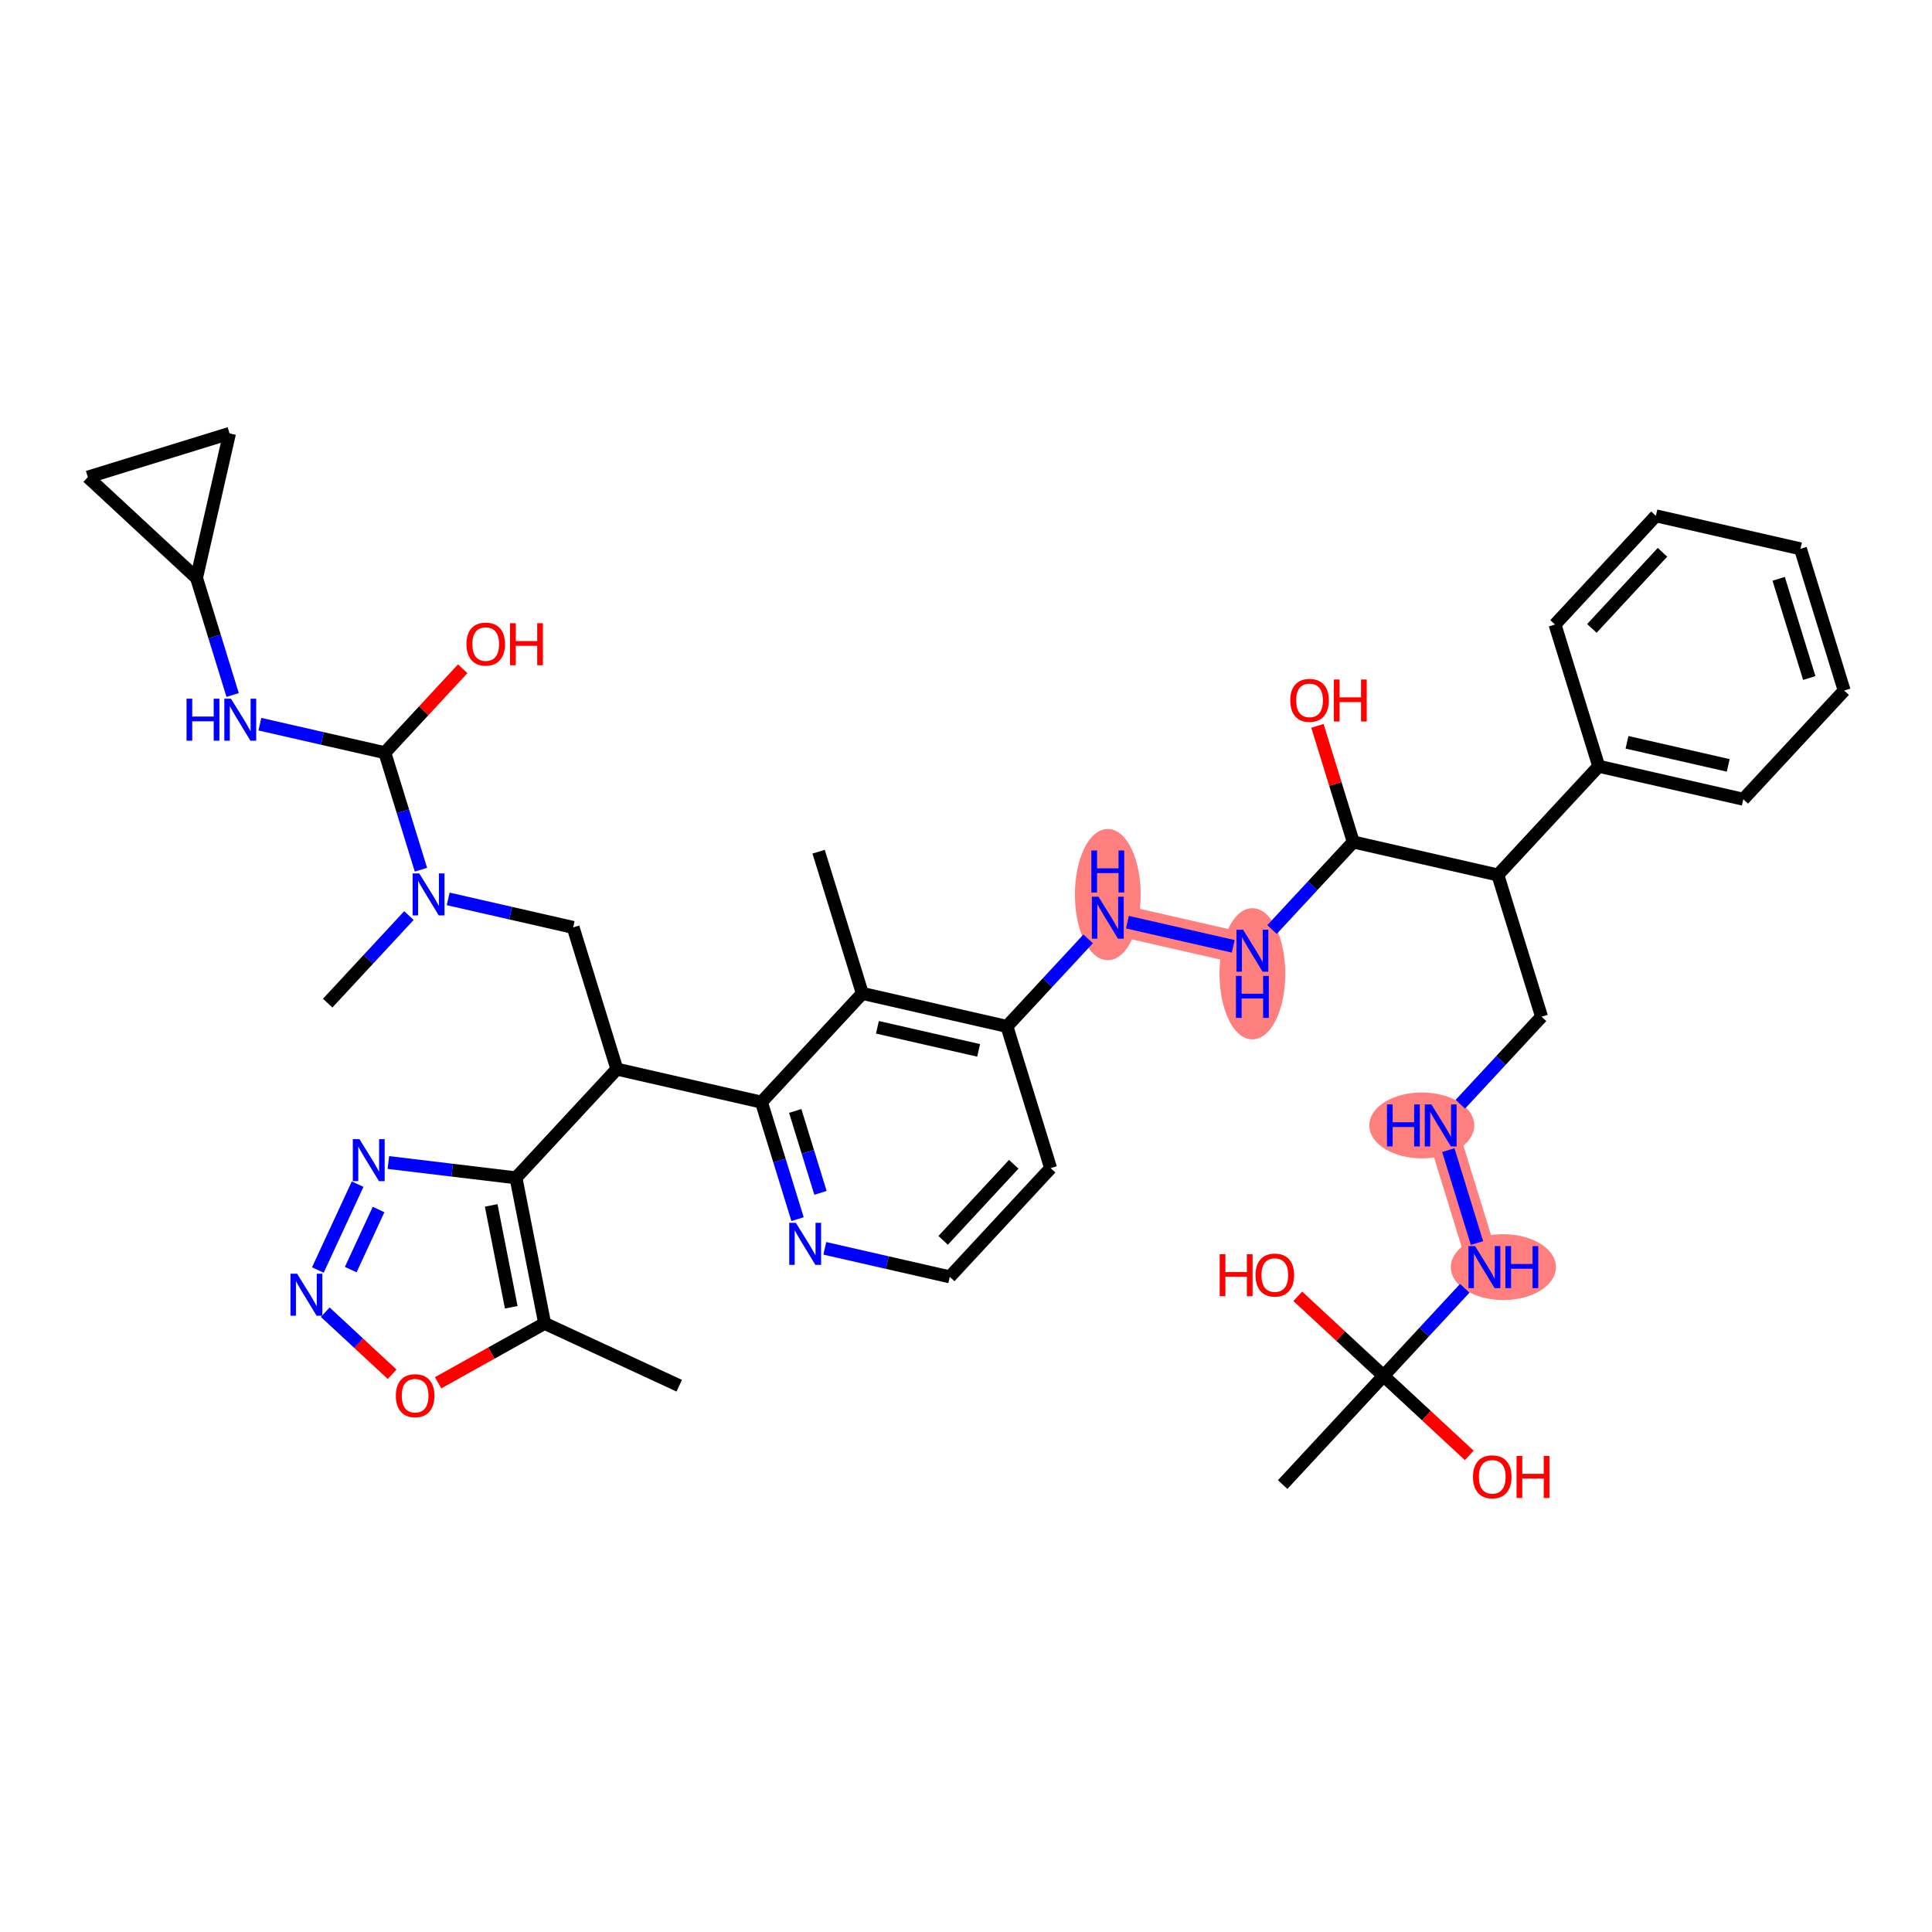 <?xml version='1.0' encoding='iso-8859-1'?>
<svg version='1.1' baseProfile='full'
              xmlns='http://www.w3.org/2000/svg'
                      xmlns:rdkit='http://www.rdkit.org/xml'
                      xmlns:xlink='http://www.w3.org/1999/xlink'
                  xml:space='preserve'
width='300px' height='300px' viewBox='0 0 300 300'>
<!-- END OF HEADER -->
<rect style='opacity:1.0;fill:#FFFFFF;stroke:none' width='300' height='300' x='0' y='0'> </rect>
<rect style='opacity:1.0;fill:#FFFFFF;stroke:none' width='300' height='300' x='0' y='0'> </rect>
<path d='M 172.017,142.499 L 194.469,147.623' style='fill:none;fill-rule:evenodd;stroke:#FF7F7F;stroke-width:4.9px;stroke-linecap:butt;stroke-linejoin:miter;stroke-opacity:1' />
<path d='M 223.709,174.754 L 230.497,196.76' style='fill:none;fill-rule:evenodd;stroke:#FF7F7F;stroke-width:4.9px;stroke-linecap:butt;stroke-linejoin:miter;stroke-opacity:1' />
<ellipse cx='172.017' cy='138.912' rx='4.606' ry='9.684'  style='fill:#FF7F7F;fill-rule:evenodd;stroke:#FF7F7F;stroke-width:1.0px;stroke-linecap:butt;stroke-linejoin:miter;stroke-opacity:1' />
<ellipse cx='194.469' cy='151.21' rx='4.606' ry='9.684'  style='fill:#FF7F7F;fill-rule:evenodd;stroke:#FF7F7F;stroke-width:1.0px;stroke-linecap:butt;stroke-linejoin:miter;stroke-opacity:1' />
<ellipse cx='220.775' cy='174.754' rx='7.647' ry='4.612'  style='fill:#FF7F7F;fill-rule:evenodd;stroke:#FF7F7F;stroke-width:1.0px;stroke-linecap:butt;stroke-linejoin:miter;stroke-opacity:1' />
<ellipse cx='233.44' cy='196.76' rx='7.66' ry='4.612'  style='fill:#FF7F7F;fill-rule:evenodd;stroke:#FF7F7F;stroke-width:1.0px;stroke-linecap:butt;stroke-linejoin:miter;stroke-opacity:1' />
<path class='bond-0 atom-0 atom-1' d='M 105.469,215.171 L 84.573,205.491' style='fill:none;fill-rule:evenodd;stroke:#000000;stroke-width:2.0px;stroke-linecap:butt;stroke-linejoin:miter;stroke-opacity:1' />
<path class='bond-1 atom-1 atom-2' d='M 84.573,205.491 L 76.301,210.103' style='fill:none;fill-rule:evenodd;stroke:#000000;stroke-width:2.0px;stroke-linecap:butt;stroke-linejoin:miter;stroke-opacity:1' />
<path class='bond-1 atom-1 atom-2' d='M 76.301,210.103 L 68.029,214.716' style='fill:none;fill-rule:evenodd;stroke:#FF0000;stroke-width:2.0px;stroke-linecap:butt;stroke-linejoin:miter;stroke-opacity:1' />
<path class='bond-40 atom-5 atom-1' d='M 80.123,182.896 L 84.573,205.491' style='fill:none;fill-rule:evenodd;stroke:#000000;stroke-width:2.0px;stroke-linecap:butt;stroke-linejoin:miter;stroke-opacity:1' />
<path class='bond-40 atom-5 atom-1' d='M 76.271,187.175 L 79.387,202.992' style='fill:none;fill-rule:evenodd;stroke:#000000;stroke-width:2.0px;stroke-linecap:butt;stroke-linejoin:miter;stroke-opacity:1' />
<path class='bond-2 atom-2 atom-3' d='M 60.89,213.394 L 55.698,208.576' style='fill:none;fill-rule:evenodd;stroke:#FF0000;stroke-width:2.0px;stroke-linecap:butt;stroke-linejoin:miter;stroke-opacity:1' />
<path class='bond-2 atom-2 atom-3' d='M 55.698,208.576 L 50.505,203.758' style='fill:none;fill-rule:evenodd;stroke:#0000FF;stroke-width:2.0px;stroke-linecap:butt;stroke-linejoin:miter;stroke-opacity:1' />
<path class='bond-3 atom-3 atom-4' d='M 49.355,197.206 L 55.53,183.877' style='fill:none;fill-rule:evenodd;stroke:#0000FF;stroke-width:2.0px;stroke-linecap:butt;stroke-linejoin:miter;stroke-opacity:1' />
<path class='bond-3 atom-3 atom-4' d='M 54.461,197.143 L 58.783,187.813' style='fill:none;fill-rule:evenodd;stroke:#0000FF;stroke-width:2.0px;stroke-linecap:butt;stroke-linejoin:miter;stroke-opacity:1' />
<path class='bond-4 atom-4 atom-5' d='M 60.307,180.513 L 70.215,181.705' style='fill:none;fill-rule:evenodd;stroke:#0000FF;stroke-width:2.0px;stroke-linecap:butt;stroke-linejoin:miter;stroke-opacity:1' />
<path class='bond-4 atom-4 atom-5' d='M 70.215,181.705 L 80.123,182.896' style='fill:none;fill-rule:evenodd;stroke:#000000;stroke-width:2.0px;stroke-linecap:butt;stroke-linejoin:miter;stroke-opacity:1' />
<path class='bond-5 atom-5 atom-6' d='M 80.123,182.896 L 95.786,166.014' style='fill:none;fill-rule:evenodd;stroke:#000000;stroke-width:2.0px;stroke-linecap:butt;stroke-linejoin:miter;stroke-opacity:1' />
<path class='bond-6 atom-6 atom-7' d='M 95.786,166.014 L 88.998,144.008' style='fill:none;fill-rule:evenodd;stroke:#000000;stroke-width:2.0px;stroke-linecap:butt;stroke-linejoin:miter;stroke-opacity:1' />
<path class='bond-15 atom-6 atom-16' d='M 95.786,166.014 L 118.238,171.138' style='fill:none;fill-rule:evenodd;stroke:#000000;stroke-width:2.0px;stroke-linecap:butt;stroke-linejoin:miter;stroke-opacity:1' />
<path class='bond-7 atom-7 atom-8' d='M 88.998,144.008 L 79.297,141.794' style='fill:none;fill-rule:evenodd;stroke:#000000;stroke-width:2.0px;stroke-linecap:butt;stroke-linejoin:miter;stroke-opacity:1' />
<path class='bond-7 atom-7 atom-8' d='M 79.297,141.794 L 69.595,139.58' style='fill:none;fill-rule:evenodd;stroke:#0000FF;stroke-width:2.0px;stroke-linecap:butt;stroke-linejoin:miter;stroke-opacity:1' />
<path class='bond-8 atom-8 atom-9' d='M 63.497,142.17 L 57.19,148.968' style='fill:none;fill-rule:evenodd;stroke:#0000FF;stroke-width:2.0px;stroke-linecap:butt;stroke-linejoin:miter;stroke-opacity:1' />
<path class='bond-8 atom-8 atom-9' d='M 57.19,148.968 L 50.883,155.766' style='fill:none;fill-rule:evenodd;stroke:#000000;stroke-width:2.0px;stroke-linecap:butt;stroke-linejoin:miter;stroke-opacity:1' />
<path class='bond-9 atom-8 atom-10' d='M 65.363,135.047 L 62.56,125.963' style='fill:none;fill-rule:evenodd;stroke:#0000FF;stroke-width:2.0px;stroke-linecap:butt;stroke-linejoin:miter;stroke-opacity:1' />
<path class='bond-9 atom-8 atom-10' d='M 62.56,125.963 L 59.758,116.878' style='fill:none;fill-rule:evenodd;stroke:#000000;stroke-width:2.0px;stroke-linecap:butt;stroke-linejoin:miter;stroke-opacity:1' />
<path class='bond-10 atom-10 atom-11' d='M 59.758,116.878 L 65.805,110.361' style='fill:none;fill-rule:evenodd;stroke:#000000;stroke-width:2.0px;stroke-linecap:butt;stroke-linejoin:miter;stroke-opacity:1' />
<path class='bond-10 atom-10 atom-11' d='M 65.805,110.361 L 71.852,103.843' style='fill:none;fill-rule:evenodd;stroke:#FF0000;stroke-width:2.0px;stroke-linecap:butt;stroke-linejoin:miter;stroke-opacity:1' />
<path class='bond-11 atom-10 atom-12' d='M 59.758,116.878 L 50.057,114.664' style='fill:none;fill-rule:evenodd;stroke:#000000;stroke-width:2.0px;stroke-linecap:butt;stroke-linejoin:miter;stroke-opacity:1' />
<path class='bond-11 atom-10 atom-12' d='M 50.057,114.664 L 40.355,112.45' style='fill:none;fill-rule:evenodd;stroke:#0000FF;stroke-width:2.0px;stroke-linecap:butt;stroke-linejoin:miter;stroke-opacity:1' />
<path class='bond-12 atom-12 atom-13' d='M 36.123,107.917 L 33.32,98.832' style='fill:none;fill-rule:evenodd;stroke:#0000FF;stroke-width:2.0px;stroke-linecap:butt;stroke-linejoin:miter;stroke-opacity:1' />
<path class='bond-12 atom-12 atom-13' d='M 33.32,98.832 L 30.518,89.748' style='fill:none;fill-rule:evenodd;stroke:#000000;stroke-width:2.0px;stroke-linecap:butt;stroke-linejoin:miter;stroke-opacity:1' />
<path class='bond-13 atom-13 atom-14' d='M 30.518,89.748 L 13.636,74.084' style='fill:none;fill-rule:evenodd;stroke:#000000;stroke-width:2.0px;stroke-linecap:butt;stroke-linejoin:miter;stroke-opacity:1' />
<path class='bond-41 atom-15 atom-13' d='M 35.642,67.296 L 30.518,89.748' style='fill:none;fill-rule:evenodd;stroke:#000000;stroke-width:2.0px;stroke-linecap:butt;stroke-linejoin:miter;stroke-opacity:1' />
<path class='bond-14 atom-14 atom-15' d='M 13.636,74.084 L 35.642,67.296' style='fill:none;fill-rule:evenodd;stroke:#000000;stroke-width:2.0px;stroke-linecap:butt;stroke-linejoin:miter;stroke-opacity:1' />
<path class='bond-16 atom-16 atom-17' d='M 118.238,171.138 L 121.04,180.223' style='fill:none;fill-rule:evenodd;stroke:#000000;stroke-width:2.0px;stroke-linecap:butt;stroke-linejoin:miter;stroke-opacity:1' />
<path class='bond-16 atom-16 atom-17' d='M 121.04,180.223 L 123.843,189.308' style='fill:none;fill-rule:evenodd;stroke:#0000FF;stroke-width:2.0px;stroke-linecap:butt;stroke-linejoin:miter;stroke-opacity:1' />
<path class='bond-16 atom-16 atom-17' d='M 123.48,172.506 L 125.442,178.865' style='fill:none;fill-rule:evenodd;stroke:#000000;stroke-width:2.0px;stroke-linecap:butt;stroke-linejoin:miter;stroke-opacity:1' />
<path class='bond-16 atom-16 atom-17' d='M 125.442,178.865 L 127.403,185.225' style='fill:none;fill-rule:evenodd;stroke:#0000FF;stroke-width:2.0px;stroke-linecap:butt;stroke-linejoin:miter;stroke-opacity:1' />
<path class='bond-42 atom-39 atom-16' d='M 133.902,154.257 L 118.238,171.138' style='fill:none;fill-rule:evenodd;stroke:#000000;stroke-width:2.0px;stroke-linecap:butt;stroke-linejoin:miter;stroke-opacity:1' />
<path class='bond-17 atom-17 atom-18' d='M 128.075,193.84 L 137.777,196.054' style='fill:none;fill-rule:evenodd;stroke:#0000FF;stroke-width:2.0px;stroke-linecap:butt;stroke-linejoin:miter;stroke-opacity:1' />
<path class='bond-17 atom-17 atom-18' d='M 137.777,196.054 L 147.478,198.269' style='fill:none;fill-rule:evenodd;stroke:#000000;stroke-width:2.0px;stroke-linecap:butt;stroke-linejoin:miter;stroke-opacity:1' />
<path class='bond-18 atom-18 atom-19' d='M 147.478,198.269 L 163.142,181.387' style='fill:none;fill-rule:evenodd;stroke:#000000;stroke-width:2.0px;stroke-linecap:butt;stroke-linejoin:miter;stroke-opacity:1' />
<path class='bond-18 atom-18 atom-19' d='M 146.451,192.604 L 157.416,180.786' style='fill:none;fill-rule:evenodd;stroke:#000000;stroke-width:2.0px;stroke-linecap:butt;stroke-linejoin:miter;stroke-opacity:1' />
<path class='bond-19 atom-19 atom-20' d='M 163.142,181.387 L 156.354,159.381' style='fill:none;fill-rule:evenodd;stroke:#000000;stroke-width:2.0px;stroke-linecap:butt;stroke-linejoin:miter;stroke-opacity:1' />
<path class='bond-20 atom-20 atom-21' d='M 156.354,159.381 L 162.661,152.583' style='fill:none;fill-rule:evenodd;stroke:#000000;stroke-width:2.0px;stroke-linecap:butt;stroke-linejoin:miter;stroke-opacity:1' />
<path class='bond-20 atom-20 atom-21' d='M 162.661,152.583 L 168.968,145.785' style='fill:none;fill-rule:evenodd;stroke:#0000FF;stroke-width:2.0px;stroke-linecap:butt;stroke-linejoin:miter;stroke-opacity:1' />
<path class='bond-38 atom-20 atom-39' d='M 156.354,159.381 L 133.902,154.257' style='fill:none;fill-rule:evenodd;stroke:#000000;stroke-width:2.0px;stroke-linecap:butt;stroke-linejoin:miter;stroke-opacity:1' />
<path class='bond-38 atom-20 atom-39' d='M 151.961,163.103 L 136.245,159.516' style='fill:none;fill-rule:evenodd;stroke:#000000;stroke-width:2.0px;stroke-linecap:butt;stroke-linejoin:miter;stroke-opacity:1' />
<path class='bond-21 atom-21 atom-22' d='M 175.066,143.195 L 191.498,146.945' style='fill:none;fill-rule:evenodd;stroke:#0000FF;stroke-width:2.0px;stroke-linecap:butt;stroke-linejoin:miter;stroke-opacity:1' />
<path class='bond-22 atom-22 atom-23' d='M 197.518,144.337 L 203.825,137.539' style='fill:none;fill-rule:evenodd;stroke:#0000FF;stroke-width:2.0px;stroke-linecap:butt;stroke-linejoin:miter;stroke-opacity:1' />
<path class='bond-22 atom-22 atom-23' d='M 203.825,137.539 L 210.133,130.742' style='fill:none;fill-rule:evenodd;stroke:#000000;stroke-width:2.0px;stroke-linecap:butt;stroke-linejoin:miter;stroke-opacity:1' />
<path class='bond-23 atom-23 atom-24' d='M 210.133,130.742 L 207.352,121.726' style='fill:none;fill-rule:evenodd;stroke:#000000;stroke-width:2.0px;stroke-linecap:butt;stroke-linejoin:miter;stroke-opacity:1' />
<path class='bond-23 atom-23 atom-24' d='M 207.352,121.726 L 204.571,112.711' style='fill:none;fill-rule:evenodd;stroke:#FF0000;stroke-width:2.0px;stroke-linecap:butt;stroke-linejoin:miter;stroke-opacity:1' />
<path class='bond-24 atom-23 atom-25' d='M 210.133,130.742 L 232.585,135.866' style='fill:none;fill-rule:evenodd;stroke:#000000;stroke-width:2.0px;stroke-linecap:butt;stroke-linejoin:miter;stroke-opacity:1' />
<path class='bond-25 atom-25 atom-26' d='M 232.585,135.866 L 239.373,157.872' style='fill:none;fill-rule:evenodd;stroke:#000000;stroke-width:2.0px;stroke-linecap:butt;stroke-linejoin:miter;stroke-opacity:1' />
<path class='bond-32 atom-25 atom-33' d='M 232.585,135.866 L 248.248,118.984' style='fill:none;fill-rule:evenodd;stroke:#000000;stroke-width:2.0px;stroke-linecap:butt;stroke-linejoin:miter;stroke-opacity:1' />
<path class='bond-26 atom-26 atom-27' d='M 239.373,157.872 L 233.065,164.67' style='fill:none;fill-rule:evenodd;stroke:#000000;stroke-width:2.0px;stroke-linecap:butt;stroke-linejoin:miter;stroke-opacity:1' />
<path class='bond-26 atom-26 atom-27' d='M 233.065,164.67 L 226.758,171.467' style='fill:none;fill-rule:evenodd;stroke:#0000FF;stroke-width:2.0px;stroke-linecap:butt;stroke-linejoin:miter;stroke-opacity:1' />
<path class='bond-27 atom-27 atom-28' d='M 224.893,178.59 L 229.345,193.023' style='fill:none;fill-rule:evenodd;stroke:#0000FF;stroke-width:2.0px;stroke-linecap:butt;stroke-linejoin:miter;stroke-opacity:1' />
<path class='bond-28 atom-28 atom-29' d='M 227.448,200.046 L 221.141,206.844' style='fill:none;fill-rule:evenodd;stroke:#0000FF;stroke-width:2.0px;stroke-linecap:butt;stroke-linejoin:miter;stroke-opacity:1' />
<path class='bond-28 atom-28 atom-29' d='M 221.141,206.844 L 214.834,213.641' style='fill:none;fill-rule:evenodd;stroke:#000000;stroke-width:2.0px;stroke-linecap:butt;stroke-linejoin:miter;stroke-opacity:1' />
<path class='bond-29 atom-29 atom-30' d='M 214.834,213.641 L 199.17,230.523' style='fill:none;fill-rule:evenodd;stroke:#000000;stroke-width:2.0px;stroke-linecap:butt;stroke-linejoin:miter;stroke-opacity:1' />
<path class='bond-30 atom-29 atom-31' d='M 214.834,213.641 L 208.177,207.466' style='fill:none;fill-rule:evenodd;stroke:#000000;stroke-width:2.0px;stroke-linecap:butt;stroke-linejoin:miter;stroke-opacity:1' />
<path class='bond-30 atom-29 atom-31' d='M 208.177,207.466 L 201.521,201.29' style='fill:none;fill-rule:evenodd;stroke:#FF0000;stroke-width:2.0px;stroke-linecap:butt;stroke-linejoin:miter;stroke-opacity:1' />
<path class='bond-31 atom-29 atom-32' d='M 214.834,213.641 L 221.49,219.817' style='fill:none;fill-rule:evenodd;stroke:#000000;stroke-width:2.0px;stroke-linecap:butt;stroke-linejoin:miter;stroke-opacity:1' />
<path class='bond-31 atom-29 atom-32' d='M 221.49,219.817 L 228.146,225.993' style='fill:none;fill-rule:evenodd;stroke:#FF0000;stroke-width:2.0px;stroke-linecap:butt;stroke-linejoin:miter;stroke-opacity:1' />
<path class='bond-33 atom-33 atom-34' d='M 248.248,118.984 L 270.7,124.108' style='fill:none;fill-rule:evenodd;stroke:#000000;stroke-width:2.0px;stroke-linecap:butt;stroke-linejoin:miter;stroke-opacity:1' />
<path class='bond-33 atom-33 atom-34' d='M 252.641,115.263 L 268.357,118.849' style='fill:none;fill-rule:evenodd;stroke:#000000;stroke-width:2.0px;stroke-linecap:butt;stroke-linejoin:miter;stroke-opacity:1' />
<path class='bond-43 atom-38 atom-33' d='M 241.46,96.978 L 248.248,118.984' style='fill:none;fill-rule:evenodd;stroke:#000000;stroke-width:2.0px;stroke-linecap:butt;stroke-linejoin:miter;stroke-opacity:1' />
<path class='bond-34 atom-34 atom-35' d='M 270.7,124.108 L 286.364,107.227' style='fill:none;fill-rule:evenodd;stroke:#000000;stroke-width:2.0px;stroke-linecap:butt;stroke-linejoin:miter;stroke-opacity:1' />
<path class='bond-35 atom-35 atom-36' d='M 286.364,107.227 L 279.575,85.221' style='fill:none;fill-rule:evenodd;stroke:#000000;stroke-width:2.0px;stroke-linecap:butt;stroke-linejoin:miter;stroke-opacity:1' />
<path class='bond-35 atom-35 atom-36' d='M 280.944,105.283 L 276.192,89.879' style='fill:none;fill-rule:evenodd;stroke:#000000;stroke-width:2.0px;stroke-linecap:butt;stroke-linejoin:miter;stroke-opacity:1' />
<path class='bond-36 atom-36 atom-37' d='M 279.575,85.221 L 257.124,80.097' style='fill:none;fill-rule:evenodd;stroke:#000000;stroke-width:2.0px;stroke-linecap:butt;stroke-linejoin:miter;stroke-opacity:1' />
<path class='bond-37 atom-37 atom-38' d='M 257.124,80.097 L 241.46,96.978' style='fill:none;fill-rule:evenodd;stroke:#000000;stroke-width:2.0px;stroke-linecap:butt;stroke-linejoin:miter;stroke-opacity:1' />
<path class='bond-37 atom-37 atom-38' d='M 258.15,85.761 L 247.186,97.579' style='fill:none;fill-rule:evenodd;stroke:#000000;stroke-width:2.0px;stroke-linecap:butt;stroke-linejoin:miter;stroke-opacity:1' />
<path class='bond-39 atom-39 atom-40' d='M 133.902,154.257 L 127.114,132.251' style='fill:none;fill-rule:evenodd;stroke:#000000;stroke-width:2.0px;stroke-linecap:butt;stroke-linejoin:miter;stroke-opacity:1' />
<path  class='atom-2' d='M 61.466 216.724
Q 61.466 215.158, 62.24 214.283
Q 63.013 213.408, 64.46 213.408
Q 65.906 213.408, 66.68 214.283
Q 67.453 215.158, 67.453 216.724
Q 67.453 218.309, 66.67 219.212
Q 65.887 220.105, 64.46 220.105
Q 63.023 220.105, 62.24 219.212
Q 61.466 218.318, 61.466 216.724
M 64.46 219.368
Q 65.454 219.368, 65.989 218.705
Q 66.532 218.032, 66.532 216.724
Q 66.532 215.444, 65.989 214.799
Q 65.454 214.145, 64.46 214.145
Q 63.465 214.145, 62.921 214.79
Q 62.387 215.435, 62.387 216.724
Q 62.387 218.042, 62.921 218.705
Q 63.465 219.368, 64.46 219.368
' fill='#FF0000'/>
<path  class='atom-3' d='M 46.136 197.781
L 48.273 201.236
Q 48.485 201.577, 48.826 202.194
Q 49.167 202.811, 49.185 202.848
L 49.185 197.781
L 50.051 197.781
L 50.051 204.303
L 49.158 204.303
L 46.864 200.526
Q 46.597 200.084, 46.311 199.578
Q 46.035 199.071, 45.952 198.914
L 45.952 204.303
L 45.105 204.303
L 45.105 197.781
L 46.136 197.781
' fill='#0000FF'/>
<path  class='atom-4' d='M 55.817 176.886
L 57.954 180.34
Q 58.166 180.681, 58.506 181.298
Q 58.847 181.915, 58.866 181.952
L 58.866 176.886
L 59.731 176.886
L 59.731 183.407
L 58.838 183.407
L 56.544 179.631
Q 56.277 179.189, 55.992 178.682
Q 55.715 178.175, 55.632 178.019
L 55.632 183.407
L 54.785 183.407
L 54.785 176.886
L 55.817 176.886
' fill='#0000FF'/>
<path  class='atom-8' d='M 65.105 135.623
L 67.242 139.077
Q 67.454 139.418, 67.794 140.035
Q 68.135 140.653, 68.154 140.689
L 68.154 135.623
L 69.02 135.623
L 69.02 142.145
L 68.126 142.145
L 65.832 138.368
Q 65.565 137.926, 65.28 137.419
Q 65.003 136.913, 64.92 136.756
L 64.92 142.145
L 64.073 142.145
L 64.073 135.623
L 65.105 135.623
' fill='#0000FF'/>
<path  class='atom-11' d='M 72.428 100.015
Q 72.428 98.449, 73.202 97.573
Q 73.975 96.698, 75.422 96.698
Q 76.868 96.698, 77.642 97.573
Q 78.415 98.449, 78.415 100.015
Q 78.415 101.599, 77.632 102.502
Q 76.85 103.395, 75.422 103.395
Q 73.985 103.395, 73.202 102.502
Q 72.428 101.608, 72.428 100.015
M 75.422 102.658
Q 76.417 102.658, 76.951 101.995
Q 77.494 101.323, 77.494 100.015
Q 77.494 98.734, 76.951 98.089
Q 76.417 97.435, 75.422 97.435
Q 74.427 97.435, 73.883 98.08
Q 73.349 98.725, 73.349 100.015
Q 73.349 101.332, 73.883 101.995
Q 74.427 102.658, 75.422 102.658
' fill='#FF0000'/>
<path  class='atom-11' d='M 79.198 96.772
L 80.083 96.772
L 80.083 99.545
L 83.418 99.545
L 83.418 96.772
L 84.302 96.772
L 84.302 103.294
L 83.418 103.294
L 83.418 100.282
L 80.083 100.282
L 80.083 103.294
L 79.198 103.294
L 79.198 96.772
' fill='#FF0000'/>
<path  class='atom-12' d='M 28.965 108.493
L 29.849 108.493
L 29.849 111.265
L 33.184 111.265
L 33.184 108.493
L 34.068 108.493
L 34.068 115.015
L 33.184 115.015
L 33.184 112.002
L 29.849 112.002
L 29.849 115.015
L 28.965 115.015
L 28.965 108.493
' fill='#0000FF'/>
<path  class='atom-12' d='M 35.865 108.493
L 38.002 111.947
Q 38.214 112.288, 38.554 112.905
Q 38.895 113.522, 38.914 113.559
L 38.914 108.493
L 39.78 108.493
L 39.78 115.015
L 38.886 115.015
L 36.592 111.238
Q 36.325 110.796, 36.04 110.289
Q 35.763 109.782, 35.68 109.626
L 35.68 115.015
L 34.833 115.015
L 34.833 108.493
L 35.865 108.493
' fill='#0000FF'/>
<path  class='atom-17' d='M 123.585 189.883
L 125.722 193.338
Q 125.934 193.679, 126.274 194.296
Q 126.615 194.913, 126.634 194.95
L 126.634 189.883
L 127.5 189.883
L 127.5 196.405
L 126.606 196.405
L 124.312 192.629
Q 124.045 192.186, 123.76 191.68
Q 123.483 191.173, 123.4 191.016
L 123.4 196.405
L 122.553 196.405
L 122.553 189.883
L 123.585 189.883
' fill='#0000FF'/>
<path  class='atom-21' d='M 170.576 139.238
L 172.713 142.693
Q 172.925 143.033, 173.265 143.651
Q 173.606 144.268, 173.625 144.305
L 173.625 139.238
L 174.491 139.238
L 174.491 145.76
L 173.597 145.76
L 171.303 141.983
Q 171.036 141.541, 170.751 141.035
Q 170.474 140.528, 170.391 140.371
L 170.391 145.76
L 169.544 145.76
L 169.544 139.238
L 170.576 139.238
' fill='#0000FF'/>
<path  class='atom-21' d='M 169.466 132.064
L 170.35 132.064
L 170.35 134.837
L 173.685 134.837
L 173.685 132.064
L 174.569 132.064
L 174.569 138.586
L 173.685 138.586
L 173.685 135.574
L 170.35 135.574
L 170.35 138.586
L 169.466 138.586
L 169.466 132.064
' fill='#0000FF'/>
<path  class='atom-22' d='M 193.027 144.363
L 195.165 147.817
Q 195.376 148.158, 195.717 148.775
Q 196.058 149.392, 196.076 149.429
L 196.076 144.363
L 196.942 144.363
L 196.942 150.884
L 196.049 150.884
L 193.755 147.108
Q 193.488 146.665, 193.202 146.159
Q 192.926 145.652, 192.843 145.496
L 192.843 150.884
L 191.996 150.884
L 191.996 144.363
L 193.027 144.363
' fill='#0000FF'/>
<path  class='atom-22' d='M 191.917 151.537
L 192.802 151.537
L 192.802 154.309
L 196.136 154.309
L 196.136 151.537
L 197.021 151.537
L 197.021 158.058
L 196.136 158.058
L 196.136 155.046
L 192.802 155.046
L 192.802 158.058
L 191.917 158.058
L 191.917 151.537
' fill='#0000FF'/>
<path  class='atom-24' d='M 200.351 108.754
Q 200.351 107.188, 201.125 106.313
Q 201.898 105.438, 203.345 105.438
Q 204.791 105.438, 205.565 106.313
Q 206.338 107.188, 206.338 108.754
Q 206.338 110.339, 205.555 111.241
Q 204.772 112.135, 203.345 112.135
Q 201.907 112.135, 201.125 111.241
Q 200.351 110.348, 200.351 108.754
M 203.345 111.398
Q 204.339 111.398, 204.874 110.735
Q 205.417 110.062, 205.417 108.754
Q 205.417 107.474, 204.874 106.829
Q 204.339 106.175, 203.345 106.175
Q 202.35 106.175, 201.806 106.82
Q 201.272 107.465, 201.272 108.754
Q 201.272 110.071, 201.806 110.735
Q 202.35 111.398, 203.345 111.398
' fill='#FF0000'/>
<path  class='atom-24' d='M 207.121 105.512
L 208.006 105.512
L 208.006 108.284
L 211.34 108.284
L 211.34 105.512
L 212.225 105.512
L 212.225 112.034
L 211.34 112.034
L 211.34 109.021
L 208.006 109.021
L 208.006 112.034
L 207.121 112.034
L 207.121 105.512
' fill='#FF0000'/>
<path  class='atom-27' d='M 215.368 171.493
L 216.252 171.493
L 216.252 174.265
L 219.587 174.265
L 219.587 171.493
L 220.471 171.493
L 220.471 178.015
L 219.587 178.015
L 219.587 175.002
L 216.252 175.002
L 216.252 178.015
L 215.368 178.015
L 215.368 171.493
' fill='#0000FF'/>
<path  class='atom-27' d='M 222.267 171.493
L 224.405 174.947
Q 224.616 175.288, 224.957 175.905
Q 225.298 176.522, 225.316 176.559
L 225.316 171.493
L 226.182 171.493
L 226.182 178.015
L 225.289 178.015
L 222.995 174.238
Q 222.728 173.796, 222.442 173.289
Q 222.166 172.782, 222.083 172.626
L 222.083 178.015
L 221.236 178.015
L 221.236 171.493
L 222.267 171.493
' fill='#0000FF'/>
<path  class='atom-28' d='M 229.056 193.499
L 231.193 196.953
Q 231.405 197.294, 231.745 197.911
Q 232.086 198.528, 232.105 198.565
L 232.105 193.499
L 232.971 193.499
L 232.971 200.021
L 232.077 200.021
L 229.783 196.244
Q 229.516 195.802, 229.231 195.295
Q 228.954 194.788, 228.871 194.632
L 228.871 200.021
L 228.024 200.021
L 228.024 193.499
L 229.056 193.499
' fill='#0000FF'/>
<path  class='atom-28' d='M 233.754 193.499
L 234.638 193.499
L 234.638 196.271
L 237.973 196.271
L 237.973 193.499
L 238.857 193.499
L 238.857 200.021
L 237.973 200.021
L 237.973 197.008
L 234.638 197.008
L 234.638 200.021
L 233.754 200.021
L 233.754 193.499
' fill='#0000FF'/>
<path  class='atom-31' d='M 189.394 194.754
L 190.279 194.754
L 190.279 197.526
L 193.613 197.526
L 193.613 194.754
L 194.497 194.754
L 194.497 201.276
L 193.613 201.276
L 193.613 198.263
L 190.279 198.263
L 190.279 201.276
L 189.394 201.276
L 189.394 194.754
' fill='#FF0000'/>
<path  class='atom-31' d='M 194.958 197.996
Q 194.958 196.43, 195.732 195.555
Q 196.506 194.68, 197.952 194.68
Q 199.398 194.68, 200.172 195.555
Q 200.946 196.43, 200.946 197.996
Q 200.946 199.581, 200.163 200.483
Q 199.38 201.377, 197.952 201.377
Q 196.515 201.377, 195.732 200.483
Q 194.958 199.59, 194.958 197.996
M 197.952 200.64
Q 198.947 200.64, 199.481 199.977
Q 200.024 199.304, 200.024 197.996
Q 200.024 196.716, 199.481 196.071
Q 198.947 195.417, 197.952 195.417
Q 196.957 195.417, 196.414 196.062
Q 195.879 196.707, 195.879 197.996
Q 195.879 199.313, 196.414 199.977
Q 196.957 200.64, 197.952 200.64
' fill='#FF0000'/>
<path  class='atom-32' d='M 228.722 229.323
Q 228.722 227.757, 229.495 226.882
Q 230.269 226.007, 231.715 226.007
Q 233.162 226.007, 233.935 226.882
Q 234.709 227.757, 234.709 229.323
Q 234.709 230.908, 233.926 231.811
Q 233.143 232.704, 231.715 232.704
Q 230.278 232.704, 229.495 231.811
Q 228.722 230.917, 228.722 229.323
M 231.715 231.967
Q 232.71 231.967, 233.244 231.304
Q 233.788 230.631, 233.788 229.323
Q 233.788 228.043, 233.244 227.398
Q 232.71 226.744, 231.715 226.744
Q 230.72 226.744, 230.177 227.389
Q 229.643 228.034, 229.643 229.323
Q 229.643 230.641, 230.177 231.304
Q 230.72 231.967, 231.715 231.967
' fill='#FF0000'/>
<path  class='atom-32' d='M 235.492 226.081
L 236.376 226.081
L 236.376 228.854
L 239.711 228.854
L 239.711 226.081
L 240.595 226.081
L 240.595 232.603
L 239.711 232.603
L 239.711 229.591
L 236.376 229.591
L 236.376 232.603
L 235.492 232.603
L 235.492 226.081
' fill='#FF0000'/>
</svg>
